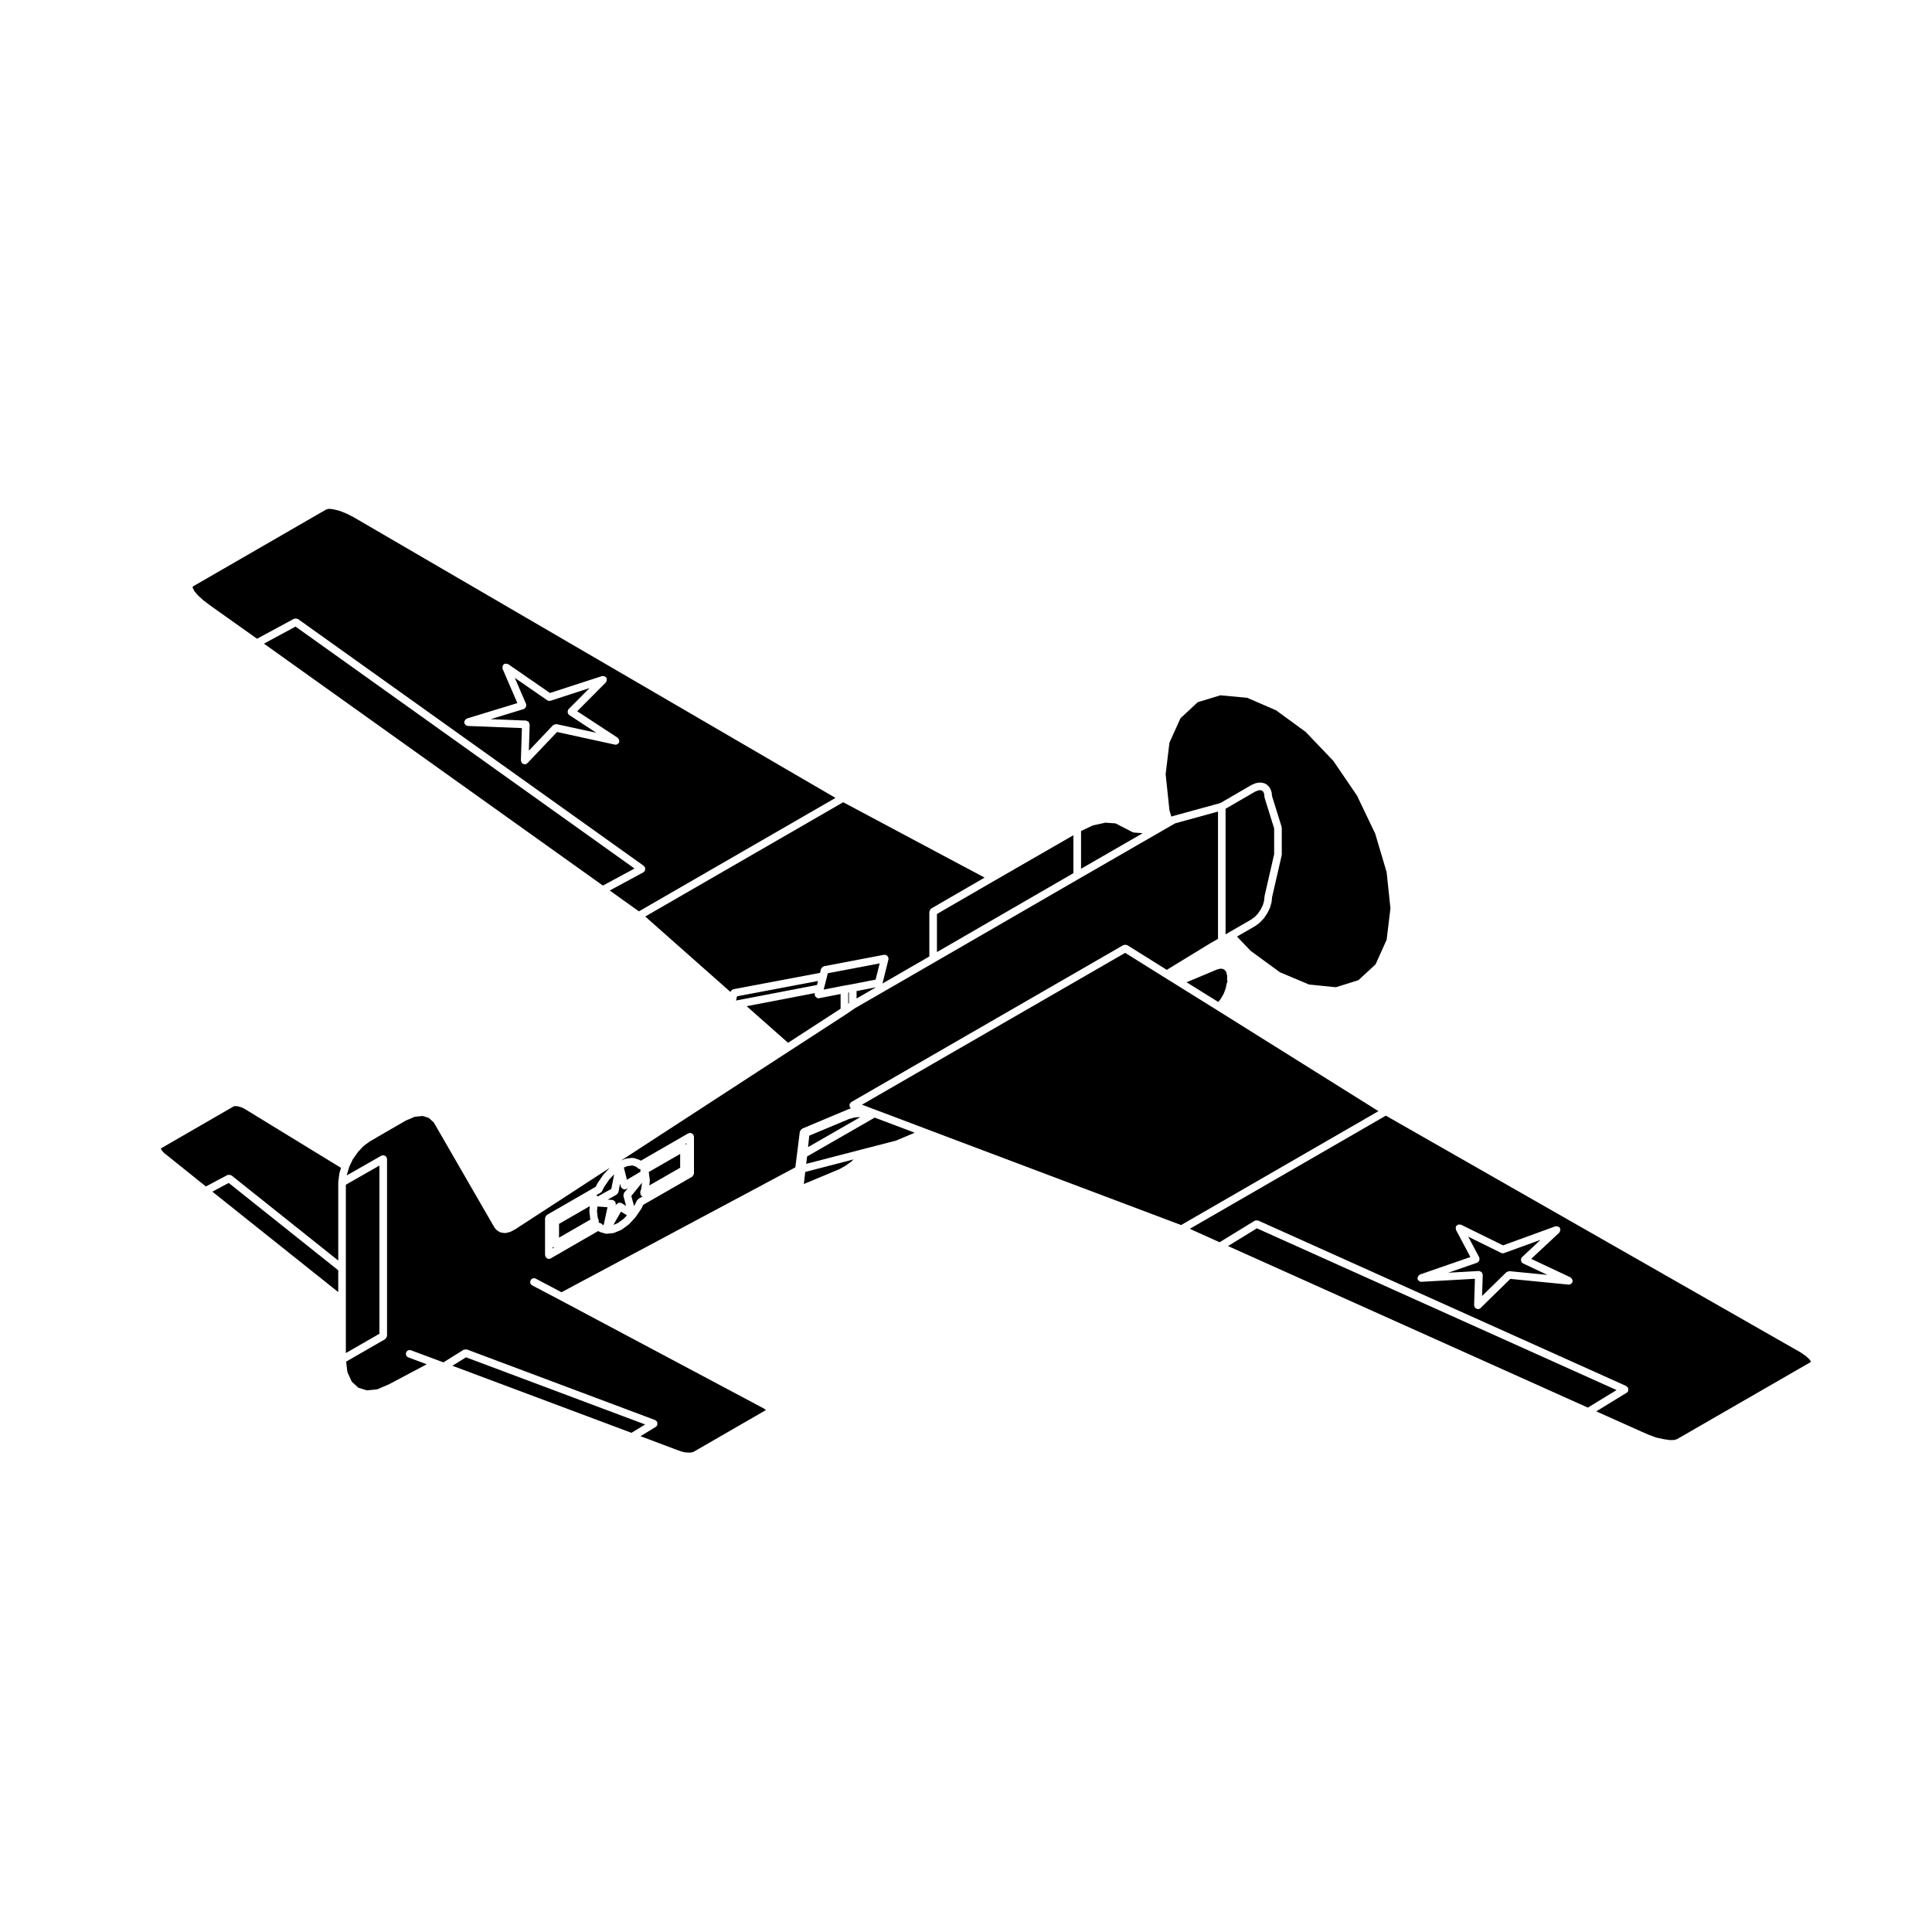<?xml version="1.0" encoding="UTF-8"?>
<!-- Uploaded to: ICON Repo, www.svgrepo.com, Generator: ICON Repo Mixer Tools -->
<svg fill="#000000" width="800px" height="800px" version="1.1" viewBox="144 144 512 512" xmlns="http://www.w3.org/2000/svg">
 <g>
  <path d="m279.24 470.43c-0.023 0.012-0.035 0.047-0.066 0.051l-1.082 0.262c-0.082 0.02-0.156 0.031-0.23 0.031-0.047 0-0.09-0.004-0.133-0.012l-0.965-0.125c-0.047-0.004-0.07-0.055-0.109-0.07-0.105-0.023-0.215-0.031-0.312-0.098l-0.777-0.523c-0.082-0.055-0.086-0.152-0.145-0.215-0.039-0.047-0.109-0.031-0.145-0.086l-0.523-0.816c-0.004-0.012 0-0.02-0.004-0.031-0.004-0.004-0.016 0-0.016-0.012l-15.773-27.316-1.309-1.211-1.672-0.523-2.066 0.215-2.367 1.004-9.527 5.523-1.676 1.219-1.496 1.613-1.336 1.898-0.992 2.074c-0.004 0.016 0.012 0.031 0.004 0.047l-0.625 2.07-0.012 0.102 9.176-5.238c0.082-0.047 0.172-0.012 0.258-0.035 0.086-0.02 0.145-0.102 0.242-0.102 0.051 0 0.082 0.051 0.133 0.055 0.133 0.016 0.223 0.074 0.336 0.141 0.117 0.07 0.215 0.117 0.301 0.227 0.031 0.039 0.086 0.039 0.105 0.09 0.047 0.082 0.012 0.168 0.031 0.258 0.023 0.09 0.102 0.145 0.102 0.242v46.895c0 0.051-0.047 0.082-0.055 0.125-0.016 0.125-0.074 0.227-0.141 0.336-0.066 0.117-0.121 0.215-0.227 0.301-0.039 0.031-0.039 0.082-0.086 0.105l-10.332 5.945 0.336 2.781 1.148 2.523 1.758 1.613 2.227 0.695 2.766-0.266 3.144-1.352 9.98-5.297-4.867-1.812c-0.523-0.195-0.785-0.777-0.594-1.301 0.195-0.523 0.777-0.777 1.293-0.59l6.973 2.602 1.617 0.598 5.336-3.324c0.02-0.016 0.051 0 0.07-0.012 0.105-0.059 0.227-0.047 0.348-0.059 0.141-0.02 0.262-0.059 0.398-0.02 0.02 0.012 0.047-0.012 0.07 0l49.879 18.703c0.109 0.047 0.16 0.152 0.246 0.23 0.086 0.07 0.203 0.09 0.258 0.188 0.012 0.02 0 0.047 0.012 0.066 0.066 0.117 0.051 0.246 0.059 0.383 0.012 0.125 0.051 0.242 0.012 0.363-0.004 0.023 0.012 0.047 0 0.07-0.082 0.211-0.227 0.371-0.406 0.488-0.004 0.004-0.004 0.012-0.012 0.02l-4.047 2.473 9.914 3.723 0.828 0.293 0.836 0.23 0.852 0.074 0.727 0.035 0.52-0.098 0.398-0.121 19.16-11.059-0.07-0.074-0.434-0.328-54.133-28.805-7.289-3.84c-0.492-0.262-0.68-0.871-0.418-1.367 0.266-0.492 0.875-0.672 1.367-0.418l6.805 3.602 61.973-33.094 1.188-9.445c0.004-0.047 0.055-0.07 0.066-0.105 0.035-0.145 0.117-0.246 0.211-0.359 0.082-0.098 0.133-0.172 0.23-0.238 0.039-0.023 0.051-0.082 0.098-0.102l12.934-5.438c-0.059-0.051-0.117-0.098-0.16-0.152-0.035-0.047-0.105-0.023-0.133-0.074-0.012-0.02 0-0.039-0.004-0.059-0.059-0.105-0.035-0.238-0.047-0.359-0.012-0.137-0.055-0.262-0.012-0.395 0.004-0.016-0.012-0.035 0-0.051 0.039-0.109 0.152-0.152 0.223-0.242 0.074-0.09 0.105-0.215 0.211-0.277l72.129-41.609c0.051-0.023 0.105 0 0.152-0.02 0.121-0.051 0.23-0.051 0.367-0.051 0.133 0 0.242 0.012 0.363 0.059 0.051 0.02 0.105 0 0.145 0.023l10.473 6.555 11.504-7.031h0.016c0.004 0 0.004-0.012 0.012-0.012l2.047-1.18v-33.73l-11.363 3.125-25.438 14.66-38.188 22.082-21.27 12.281-2.176 1.492c-0.004 0.004-0.012 0.004-0.016 0.004-0.004 0-0.004 0.012-0.004 0.012l-15.02 9.742h-0.004l-44.723 29.086 1.066-0.434c0.047-0.02 0.086 0.012 0.133 0 0.047-0.012 0.066-0.059 0.109-0.066l1.641-0.215c0.086-0.004 0.141 0.051 0.215 0.059 0.074 0.004 0.145-0.047 0.223-0.02l1.477 0.48c0.074 0.023 0.105 0.105 0.168 0.141 0.066 0.039 0.145 0.023 0.207 0.074l0.016 0.02 12.566-7.25c0.082-0.047 0.172-0.012 0.262-0.031 0.086-0.031 0.145-0.105 0.242-0.105 0.051 0 0.082 0.047 0.125 0.055 0.133 0.016 0.223 0.074 0.336 0.137 0.117 0.07 0.215 0.121 0.301 0.227 0.031 0.039 0.086 0.047 0.105 0.09 0.047 0.082 0.012 0.168 0.035 0.258 0.023 0.09 0.102 0.145 0.102 0.246v9.777c0 0.051-0.047 0.082-0.055 0.125-0.016 0.133-0.074 0.227-0.141 0.336-0.066 0.117-0.121 0.215-0.227 0.301-0.039 0.031-0.039 0.082-0.086 0.105l-12.934 7.422-0.422 0.887c-0.016 0.031-0.047 0.047-0.066 0.074-0.012 0.02 0 0.047-0.012 0.066l-1.477 2.168c-0.016 0.02-0.047 0.012-0.059 0.031-0.02 0.023-0.012 0.059-0.031 0.086l-1.641 1.777c-0.023 0.023-0.066 0.02-0.09 0.039-0.023 0.023-0.023 0.07-0.055 0.09l-1.82 1.344c-0.047 0.035-0.102 0.023-0.145 0.047-0.031 0.02-0.039 0.066-0.074 0.082l-1.812 0.734c-0.074 0.031-0.156 0.035-0.238 0.047-0.016 0.004-0.02 0.02-0.035 0.02l-1.688 0.176c-0.035 0-0.07 0.004-0.105 0.004-0.098 0-0.191-0.016-0.281-0.047l-1.477-0.434c-0.074-0.02-0.105-0.102-0.172-0.133-0.074-0.039-0.168-0.031-0.227-0.098l-0.016-0.012-12.566 7.25c-0.16 0.09-0.332 0.133-0.504 0.133-0.336 0-0.594-0.191-0.777-0.449-0.02-0.031-0.074-0.02-0.098-0.059-0.047-0.082-0.012-0.168-0.035-0.258s-0.102-0.145-0.102-0.246v-9.785c0-0.051 0.047-0.082 0.051-0.121 0.016-0.137 0.074-0.23 0.141-0.344 0.07-0.117 0.121-0.215 0.227-0.297 0.035-0.031 0.039-0.09 0.086-0.105l12.941-7.465 0.422-0.855c0.012-0.031 0.039-0.031 0.055-0.051 0.012-0.023 0-0.051 0.016-0.07l1.477-2.168c0.016-0.031 0.051-0.023 0.07-0.051 0.016-0.02 0.004-0.059 0.031-0.082l1.652-1.742-25.016 16.27c-0.016 0.012-0.035 0.012-0.051 0.02-0.012 0.004-0.012 0.02-0.02 0.023l-1.125 0.605c-0.043 0.031-0.105 0.027-0.16 0.043z"/>
  <path d="m302.64 467.96v0.02c0.047 0 0.086 0.047 0.133 0.051 0.133 0.016 0.227 0.066 0.344 0.125 0.074 0.047 0.168 0.023 0.227 0.086l0.387 0.359 0.242 0.07 1.02-4.746-2.664-0.195-0.121 1.23 0.191 1.703 0.246 0.605c0.039 0.105-0.004 0.207 0 0.312 0.008 0.129 0.043 0.254-0.004 0.379z"/>
  <path d="m305.75 453.39-0.027 0.016 0.023-0.004z"/>
  <path d="m292.15 468.34v3.652l8.324-4.812c0-0.016 0.004-0.031 0-0.039-0.012-0.051-0.066-0.082-0.07-0.137l-0.215-1.949c-0.004-0.039 0.031-0.066 0.031-0.102 0-0.039-0.035-0.07-0.031-0.105l0.117-1.215z"/>
  <path d="m324.25 453.46v-3.656l-8.367 4.816c0.012 0.047 0.059 0.066 0.066 0.109l0.262 1.988c0.004 0.051-0.031 0.082-0.035 0.125 0 0.047 0.039 0.082 0.035 0.121l-0.141 1.195z"/>
  <path d="m290.85 474.63c-0.137-0.051-0.289-0.07-0.387-0.16v0.383z"/>
  <path d="m304.1 458.57-0.535 1.082c-0.09 0.176-0.227 0.312-0.395 0.414-0.004 0-0.004 0.004-0.004 0.012l-1.145 0.66c0.117 0.039 0.188 0.137 0.277 0.215 0.047 0.035 0.102 0.059 0.141 0.105l3.566-1.988 0.762-3.875-1.281 1.344z"/>
  <path d="m313.96 458.88 0.172-1.438-2.832 3.508 0.727 2.644 0.242-0.352 0.523-1.098c0.047-0.102 0.152-0.125 0.215-0.195 0.07-0.082 0.09-0.188 0.188-0.246l1.109-0.637c-0.211-0.086-0.402-0.211-0.516-0.398 0-0.012-0.012-0.004-0.016-0.012-0.074-0.137-0.051-0.301-0.059-0.453-0.004-0.105-0.066-0.211-0.039-0.312z"/>
  <path d="m306.29 462c0.023 0 0.039 0.031 0.066 0.031 0.023 0.012 0.047-0.02 0.07-0.012 0.109 0.023 0.172 0.125 0.262 0.176 0.117 0.07 0.23 0.109 0.312 0.215 0.082 0.105 0.086 0.23 0.117 0.363 0.023 0.105 0.105 0.188 0.102 0.309 0 0.023-0.031 0.039-0.031 0.066 0 0.023 0.016 0.047 0.012 0.07l-0.07 0.328 0.203-0.344c0-0.012 0.012-0.012 0.016-0.016v-0.016c0.059-0.102 0.172-0.109 0.246-0.176 0.121-0.105 0.223-0.227 0.371-0.266 0.102-0.023 0.191 0.031 0.293 0.039 0.152 0.004 0.309-0.023 0.441 0.055 0.004 0.004 0.004 0.012 0.012 0.016h0.016l1.203 0.746-0.715-2.609c-0.004-0.031 0.016-0.055 0.012-0.086-0.023-0.133 0.02-0.242 0.047-0.371 0.031-0.133 0.031-0.25 0.105-0.359 0.016-0.023 0.004-0.059 0.023-0.082l1.012-1.25-0.402 0.238c-0.059 0.035-0.125 0.031-0.191 0.051-0.031 0.016-0.039 0.055-0.074 0.059-0.086 0.023-0.168 0.035-0.246 0.035-0.312 0-0.57-0.18-0.762-0.434-0.023-0.035-0.086-0.02-0.105-0.059-0.023-0.039 0-0.086-0.02-0.125-0.02-0.055-0.074-0.086-0.09-0.141l-0.195-0.766-0.438 2.231c0 0.016-0.02 0.02-0.023 0.039-0.016 0.082-0.082 0.117-0.117 0.191-0.082 0.152-0.168 0.293-0.309 0.387-0.023 0.016-0.023 0.051-0.051 0.066l-2.348 1.309z"/>
  <path d="m325.9 446.96-0.312 0.18c0.055 0.02 0.09 0.082 0.141 0.105 0.051 0.023 0.121 0.031 0.172 0.07z"/>
  <path d="m313.72 453.86c0-0.012-0.004-0.02 0-0.031-0.004 0-0.012 0.004-0.016 0.004-0.242 0-0.488-0.09-0.68-0.273l-0.398-0.363-1.055-0.336-1.285 0.172-0.957 0.383 0.82 3.231 3.586-2.137c-0.035-0.098 0-0.18-0.004-0.277-0.02-0.121-0.055-0.242-0.012-0.371z"/>
  <path d="m306.56 468.6 1.148-0.461 1.641-1.211 0.793-0.855-1.578-0.973z"/>
  <path d="m366.77 411.32v-3.894l-5.684 1.109c-0.066 0.016-0.125 0.02-0.191 0.02-0.086 0-0.172-0.016-0.258-0.035-0.059-0.02-0.086-0.082-0.141-0.105-0.137-0.066-0.246-0.137-0.344-0.258-0.07-0.09-0.109-0.156-0.152-0.258-0.023-0.059-0.086-0.102-0.102-0.16-0.016-0.086 0.039-0.141 0.047-0.223 0.004-0.082-0.051-0.145-0.031-0.227l0.023-0.105-18.066 3.465 10.969 9.703z"/>
  <path d="m200.27 459.8 33.363 26.613v-5.777l-29.027-23.141z"/>
  <path d="m370.46 440.15-1.441 0.391-10.562 4.418-0.309 3.031 13.77-7.902-0.227-0.051z"/>
  <path d="m477.09 469.52-7.656 4.695 95.359 42.816 7.617-4.652z"/>
  <path d="m374.34 441.02h-0.004v0.004l-16.445 9.445-0.242 1.965 14.828-3.844 0.012-0.004 0.055-0.016h0.004l8.848-2.281 5.008-2.106-10.609-4.008z"/>
  <path d="m467.48 408.75 0.785-1.34 0.543-1.445 0.328-1.492c0.012-0.031 0.039-0.039 0.051-0.07 0.023-0.098 0.086-0.145 0.137-0.23-0.02-0.039-0.07-0.066-0.082-0.109-0.02-0.051 0.02-0.098 0.012-0.141-0.004-0.051-0.055-0.086-0.055-0.137v-1.27l-0.227-0.898-0.379-0.543-0.492-0.297-0.684-0.082-0.91 0.238-8.055 3.375 8.395 5.219z"/>
  <path d="m467.2 473.21 9.289-5.691c0.031-0.02 0.066 0 0.098-0.02 0.121-0.059 0.242-0.051 0.371-0.059 0.133-0.012 0.246-0.031 0.371 0.012 0.031 0.012 0.07-0.012 0.102 0.004l97.543 43.855c0.102 0.047 0.125 0.152 0.207 0.223 0.082 0.07 0.188 0.082 0.238 0.172 0.02 0.031 0 0.066 0.02 0.098 0.059 0.121 0.051 0.242 0.059 0.371 0.004 0.137 0.031 0.246-0.012 0.371-0.012 0.031 0.012 0.07-0.004 0.102-0.086 0.191-0.227 0.336-0.387 0.441h-0.004l-8.066 4.938 12.066 5.406 1.961 0.852 1.93 0.699 1.961 0.418 1.598 0.238 1.184-0.035 0.719-0.227 35.367-20.391 0.086-0.102-0.004-0.082-0.383-0.574-0.953-0.875-1.395-0.957-109.9-62.734-51.953 29.988zm52.531 9.305c0.031-0.125 0.051-0.238 0.125-0.344 0.07-0.117 0.168-0.176 0.277-0.25 0.074-0.051 0.105-0.141 0.191-0.172l13.348-4.629-3.824-7.188c-0.016-0.031 0.004-0.059-0.004-0.086-0.059-0.121-0.039-0.242-0.039-0.371 0-0.133-0.023-0.25 0.023-0.371 0.012-0.023-0.012-0.059 0.004-0.086 0.051-0.105 0.16-0.137 0.238-0.211 0.082-0.074 0.102-0.18 0.195-0.238 0.031-0.016 0.059 0.004 0.086-0.004 0.121-0.059 0.25-0.039 0.387-0.039 0.125 0 0.238-0.02 0.352 0.023 0.031 0.012 0.059-0.012 0.09 0.004l11.141 5.481 13.879-5.047c0.066-0.031 0.125 0.016 0.191 0.004 0.137-0.02 0.246-0.016 0.371 0.016 0.133 0.035 0.23 0.082 0.336 0.156 0.055 0.039 0.125 0.031 0.172 0.082 0.055 0.055 0.039 0.125 0.074 0.191 0.039 0.059 0.109 0.086 0.141 0.152 0.02 0.07-0.02 0.125-0.012 0.195 0.02 0.133 0.016 0.238-0.02 0.367-0.031 0.133-0.07 0.23-0.145 0.336-0.039 0.051-0.031 0.125-0.086 0.176l-7.445 6.953 10.43 4.906c0.074 0.039 0.09 0.117 0.145 0.168 0.105 0.086 0.188 0.156 0.258 0.277 0.07 0.121 0.09 0.223 0.105 0.352 0.012 0.082 0.07 0.137 0.066 0.215-0.004 0.07-0.066 0.105-0.086 0.168-0.016 0.055 0.02 0.105-0.012 0.16-0.039 0.086-0.117 0.133-0.172 0.195-0.047 0.055-0.082 0.105-0.133 0.152-0.176 0.137-0.383 0.23-0.605 0.23-0.035 0-0.066-0.004-0.102-0.004l-15.422-1.516-7.883 7.723c-0.004 0.004-0.012 0-0.012 0.004-0.176 0.176-0.43 0.289-0.699 0.289-0.012 0-0.02 0-0.031-0.004-0.141 0-0.238-0.102-0.352-0.156-0.109-0.051-0.246-0.051-0.332-0.137-0.004-0.004-0.004-0.012-0.012-0.016-0.074-0.086-0.074-0.203-0.117-0.309-0.066-0.137-0.156-0.262-0.156-0.406v-0.012l0.215-7.004-14.176 0.801c-0.02 0-0.039 0.004-0.059 0.004-0.238 0-0.453-0.105-0.629-0.25-0.059-0.051-0.086-0.109-0.133-0.176-0.066-0.082-0.152-0.145-0.191-0.25-0.016-0.047 0.02-0.098 0.012-0.137-0.012-0.055-0.059-0.086-0.059-0.133 0.004-0.09 0.078-0.152 0.094-0.238z"/>
  <path d="m535.92 480.84c0.02 0.004 0.031-0.016 0.047-0.012 0.137 0 0.227 0.102 0.344 0.145 0.109 0.055 0.246 0.07 0.328 0.152 0.074 0.074 0.086 0.191 0.133 0.293 0.059 0.117 0.16 0.211 0.168 0.352 0 0.02-0.016 0.031-0.016 0.051 0.004 0.016 0.016 0.023 0.016 0.039l-0.176 5.594 6.434-6.301c0.012 0 0.02 0 0.02-0.004 0.105-0.105 0.266-0.121 0.414-0.16 0.109-0.039 0.207-0.105 0.324-0.102 0.02 0 0.031-0.02 0.051-0.016l10.078 0.988-6.488-3.047c-0.066-0.035-0.082-0.105-0.133-0.152-0.059-0.035-0.125-0.023-0.176-0.074-0.051-0.055-0.035-0.133-0.07-0.195-0.074-0.109-0.105-0.211-0.133-0.344-0.02-0.133-0.016-0.238 0.016-0.367 0.02-0.07-0.02-0.141 0.012-0.207 0.031-0.066 0.105-0.074 0.145-0.125 0.039-0.051 0.031-0.133 0.082-0.18l4.922-4.602-9.656 3.504c-0.109 0.047-0.23 0.066-0.344 0.066-0.152 0-0.301-0.035-0.449-0.105l-8.711-4.293 2.906 5.473c0.016 0.031 0 0.055 0.012 0.086 0.012 0.023 0.039 0.035 0.051 0.059 0.039 0.105-0.02 0.203-0.016 0.312 0 0.133 0.023 0.258-0.023 0.371-0.051 0.125-0.145 0.195-0.238 0.297-0.074 0.082-0.102 0.188-0.203 0.242-0.035 0.016-0.07 0.016-0.105 0.023-0.02 0.012-0.02 0.031-0.039 0.039l-7.644 2.644 8.074-0.453c0.027 0 0.035 0.008 0.047 0.008z"/>
  <path d="m208.19 437.53-0.82-0.262-0.66-0.137h-0.516l-0.258 0.066-19.316 11.156 0.055 0.145 0.293 0.488 0.488 0.555 0.707 0.543s0 0.004 0.004 0.012h0.004l10.387 8.332 5.691-3.027c0.066-0.035 0.133 0 0.203-0.016 0.125-0.039 0.23-0.051 0.367-0.035 0.133 0.012 0.23 0.039 0.348 0.102 0.059 0.031 0.133 0.012 0.188 0.055l28.285 22.555v-20.68c0-0.02 0.02-0.039 0.023-0.059 0-0.02-0.02-0.039-0.016-0.059l0.262-2.168c0.004-0.035 0.039-0.051 0.047-0.086 0.004-0.031-0.02-0.055-0.012-0.09l0.422-1.422-25.336-15.508z"/>
  <path d="m267.49 503.7-3.598 2.242 47.453 17.773 3.621-2.215z"/>
  <path d="m357.03 457.77 9.52-3.977 1.605-0.914 1.453-1.047 0.594-0.574-12.805 3.32z"/>
  <path d="m244.55 452.88-8.895 5.082v44.609l8.895-5.113z"/>
  <path d="m454.43 360.42 0.156-0.074c0.031-0.012 0.059 0.004 0.09-0.004 0.031-0.012 0.039-0.047 0.074-0.055l12.645-3.465 8.246-4.785c0.023-0.012 0.047 0 0.07-0.012 0.023-0.012 0.023-0.039 0.051-0.051l1.039-0.434c0.051-0.02 0.105 0.012 0.156 0 0.051-0.016 0.082-0.07 0.137-0.074l0.945-0.09c0.066 0 0.105 0.047 0.168 0.055 0.066 0.004 0.109-0.039 0.18-0.023l0.828 0.215c0.09 0.02 0.121 0.105 0.195 0.152 0.082 0.039 0.168 0.023 0.238 0.09l0.648 0.609c0.051 0.051 0.039 0.125 0.086 0.18 0.047 0.055 0.117 0.074 0.145 0.141l0.387 0.867c0.023 0.055-0.012 0.109 0.004 0.168 0.016 0.051 0.07 0.082 0.074 0.133l0.117 1.027 2.527 8.098c0.016 0.055-0.023 0.102-0.02 0.152 0.012 0.055 0.066 0.09 0.066 0.145v7.098c0 0.047-0.047 0.07-0.047 0.109-0.012 0.039 0.031 0.074 0.02 0.117l-2.539 11.047-0.121 1.246c-0.004 0.035-0.039 0.055-0.047 0.098-0.012 0.031 0.02 0.055 0.012 0.09l-0.395 1.344c-0.012 0.035-0.047 0.055-0.059 0.09-0.012 0.023 0.012 0.055-0.004 0.082l-0.648 1.301c-0.016 0.023-0.039 0.035-0.055 0.059-0.012 0.016 0 0.039-0.012 0.055l-0.828 1.215c-0.02 0.023-0.055 0.016-0.07 0.035-0.023 0.023-0.016 0.066-0.039 0.098l-0.945 0.992c-0.02 0.02-0.055 0.012-0.074 0.031-0.031 0.02-0.02 0.059-0.051 0.082l-1.039 0.777c-0.02 0.016-0.047 0.012-0.066 0.02-0.02 0.012-0.02 0.035-0.039 0.047l-4.82 2.781 3.602 3.773 7.754 5.68 7.754 3.266 7.098 0.707 5.961-1.863 4.566-4.203 2.926-6.519 1.008-8.312-1.012-9.609-3.031-10.203-4.812-10.055-6.293-9.234-7.324-7.664-7.844-5.723-7.672-3.32-7.09-0.656-5.992 1.824-4.57 4.254-2.926 6.465-1.008 8.359 1.012 9.609z"/>
  <path d="m361.56 400.82c0.016-0.066 0.086-0.098 0.109-0.152 0.055-0.121 0.121-0.211 0.215-0.301 0.102-0.098 0.188-0.156 0.312-0.203 0.059-0.023 0.09-0.09 0.156-0.105l15.934-3.031c0.082-0.012 0.137 0.039 0.211 0.047 0.082 0 0.141-0.055 0.223-0.035 0.066 0.016 0.09 0.086 0.152 0.109 0.125 0.055 0.211 0.121 0.301 0.223 0.09 0.098 0.145 0.18 0.191 0.301 0.023 0.059 0.09 0.09 0.102 0.156 0.016 0.082-0.039 0.141-0.047 0.215-0.004 0.074 0.051 0.141 0.031 0.215l-1.586 6.383 12.418-7.168v-11.84c0-0.051 0.047-0.082 0.051-0.125 0.016-0.133 0.074-0.227 0.141-0.344 0.066-0.117 0.121-0.211 0.227-0.297 0.035-0.031 0.039-0.086 0.086-0.105l14.141-8.188-37.473-19.973-52.465 30.285 22.57 19.977c0.016-0.047 0.059-0.066 0.082-0.105 0.055-0.121 0.125-0.207 0.223-0.301 0.102-0.09 0.18-0.152 0.309-0.203 0.059-0.023 0.09-0.086 0.152-0.102l22.992-4.336z"/>
  <path d="m237.76 281.09-1.977-1.008-1.879-0.734-1.637-0.402-1.137-0.105-0.684 0.18-35.262 20.363-0.125 0.16 0.012 0.266 0.453 0.871 0.973 1.129 1.371 1.254 1.785 1.355 12.465 8.852 9.793-5.289c0.051-0.023 0.105 0 0.16-0.016 0.133-0.047 0.246-0.051 0.387-0.035 0.133 0.004 0.23 0.023 0.348 0.082 0.055 0.023 0.117 0 0.168 0.039l91.652 65.418c0.066 0.047 0.07 0.137 0.121 0.195 0.051 0.059 0.137 0.07 0.176 0.145 0.031 0.055 0 0.109 0.016 0.172 0.047 0.125 0.047 0.23 0.039 0.367-0.004 0.137-0.023 0.242-0.086 0.363-0.023 0.051 0 0.109-0.035 0.16-0.039 0.055-0.117 0.039-0.168 0.086-0.066 0.07-0.086 0.172-0.176 0.215l-8.926 4.82 7.727 5.527 52.098-30.066zm70.281 59.648c-0.02 0.051 0 0.109-0.031 0.16-0.023 0.035-0.074 0.023-0.105 0.055-0.191 0.227-0.434 0.402-0.742 0.402-0.07 0-0.141-0.004-0.211-0.023l-15.332-3.344-7.836 8.246c-0.004 0.004-0.016 0-0.02 0.012-0.18 0.188-0.43 0.309-0.711 0.309h-0.031c-0.082 0-0.133-0.07-0.207-0.09-0.16-0.039-0.328-0.066-0.457-0.188-0.004-0.004-0.004-0.02-0.012-0.031-0.09-0.09-0.102-0.215-0.152-0.332-0.055-0.125-0.141-0.238-0.141-0.371 0-0.012-0.012-0.016-0.012-0.023l0.266-8.57-14.281-0.562h-0.004-0.035c-0.031 0-0.047-0.031-0.082-0.035-0.211-0.023-0.395-0.105-0.543-0.25-0.059-0.055-0.09-0.117-0.133-0.188-0.055-0.082-0.141-0.141-0.172-0.238-0.02-0.059 0.023-0.109 0.016-0.176-0.004-0.059-0.059-0.102-0.059-0.16 0-0.07 0.07-0.109 0.09-0.18 0.039-0.16 0.102-0.281 0.207-0.402 0.066-0.07 0.121-0.117 0.203-0.172 0.082-0.051 0.117-0.141 0.211-0.172l13.383-4.09-3.926-9.098c-0.016-0.039 0.012-0.082 0-0.117-0.039-0.125-0.016-0.242-0.004-0.371 0.012-0.133 0.016-0.246 0.082-0.363 0.02-0.035 0-0.082 0.023-0.117 0.055-0.082 0.16-0.09 0.23-0.152 0.074-0.059 0.105-0.16 0.195-0.203 0.039-0.016 0.082 0.012 0.121 0 0.121-0.035 0.23-0.016 0.359-0.004 0.137 0.012 0.25 0.012 0.371 0.082 0.035 0.02 0.082 0 0.117 0.023l11.062 7.644 13.816-4.484c0.055-0.016 0.105 0.02 0.16 0.016 0.133-0.023 0.242 0 0.371 0.031 0.133 0.031 0.23 0.066 0.336 0.141 0.047 0.031 0.105 0.02 0.145 0.059 0.059 0.059 0.051 0.152 0.09 0.215 0.047 0.07 0.133 0.102 0.156 0.188 0.016 0.055-0.02 0.105-0.012 0.16 0.02 0.133 0 0.238-0.031 0.367-0.031 0.133-0.066 0.238-0.141 0.348-0.031 0.047-0.02 0.105-0.059 0.145l-7.609 7.652 10.734 7.027c0.066 0.039 0.07 0.125 0.121 0.18 0.098 0.098 0.156 0.176 0.207 0.301 0.051 0.125 0.066 0.23 0.066 0.371 0 0.07 0.051 0.133 0.035 0.207 0 0.074-0.062 0.102-0.086 0.168z"/>
  <path d="m363.37 401.92-0.238 1.008-0.004 0.012v0.008l-0.82 3.203v0.008l-0.027 0.09 5.305-1.031h0.023l2.191-0.391 6.25-1.219 1.07-4.301z"/>
  <path d="m452.67 403.07-10.488-6.555-69.758 40.238 2.938 1.113 0.695 0.254h0.004l13.422 5.066v0.008l67.52 25.457 52.297-30.184-42.773-26.777-10.789-6.711-3.066-1.906z"/>
  <path d="m371 408.61 5.152-2.977-5.152 1.004z"/>
  <path d="m368.98 409.83v-2.812l-0.191 0.027v2.922z"/>
  <path d="m476.52 387 0.828-0.867 0.746-1.098 0.57-1.148 0.332-1.152 0.121-1.215c0.004-0.023 0.031-0.039 0.035-0.066 0-0.02-0.02-0.039-0.012-0.066l2.523-11.008v-6.84l-2.504-8.035c-0.012-0.031 0.012-0.059 0.004-0.098-0.004-0.035-0.047-0.055-0.047-0.098l-0.109-0.961-0.242-0.543-0.312-0.297-0.402-0.105-0.625 0.055-0.836 0.348-7.801 4.523v33.285l0.906-0.535h0.004s0-0.004 0.004-0.004l5.879-3.391z"/>
  <path d="m360.78 403.97-21.449 4.051-0.23 0.93-0.051 0.195 0.438-0.082h0.008l21.02-4.039z"/>
  <path d="m444.52 364.64c-0.023 0-0.039-0.023-0.059-0.031-0.109-0.016-0.227-0.023-0.332-0.082l-4.492-2.32-2.684-0.191-3.324 0.719-3.141 1.496v10l16.348-9.426z"/>
  <path d="m294.78 333.4c-0.031-0.023-0.07-0.016-0.102-0.039-0.074-0.074-0.066-0.176-0.109-0.266-0.066-0.117-0.133-0.211-0.145-0.348-0.016-0.133 0.031-0.238 0.07-0.363 0.023-0.102-0.004-0.203 0.055-0.293 0.02-0.031 0.066-0.031 0.09-0.059 0.023-0.031 0.016-0.074 0.039-0.102l5.547-5.578-10.328 3.352c-0.105 0.031-0.207 0.051-0.312 0.051-0.203 0-0.398-0.059-0.574-0.18l-0.012-0.012-8.57-5.918 2.984 6.906c0.004 0.02-0.004 0.035 0 0.055 0.012 0.02 0.031 0.023 0.039 0.047 0.035 0.117-0.023 0.223-0.031 0.336-0.004 0.133 0.016 0.25-0.035 0.371-0.055 0.121-0.172 0.188-0.273 0.281-0.082 0.074-0.117 0.188-0.223 0.23-0.023 0.012-0.051 0.004-0.074 0.016-0.016 0.004-0.016 0.02-0.031 0.023l-8.777 2.68 9.387 0.371c0.145 0.004 0.242 0.105 0.367 0.172 0.109 0.055 0.246 0.059 0.328 0.152 0.102 0.105 0.105 0.262 0.152 0.402 0.035 0.105 0.121 0.195 0.121 0.312l0.004 0.016-0.215 6.922 6.402-6.742c0.035-0.035 0.086-0.023 0.121-0.055 0.102-0.082 0.203-0.105 0.324-0.145 0.133-0.039 0.242-0.086 0.379-0.07 0.039 0 0.082-0.031 0.121-0.02l10.551 2.301-7.203-4.715c-0.035-0.027-0.035-0.07-0.066-0.094z"/>
  <path d="m392.3 396.31 36.164-20.914v-10.051l-20.949 12.066-0.004 0.004h-0.008l-15.203 8.801z"/>
  <path d="m222.32 310.05-8.375 4.523 89.828 64.113 8.375-4.519z"/>
 </g>
</svg>
